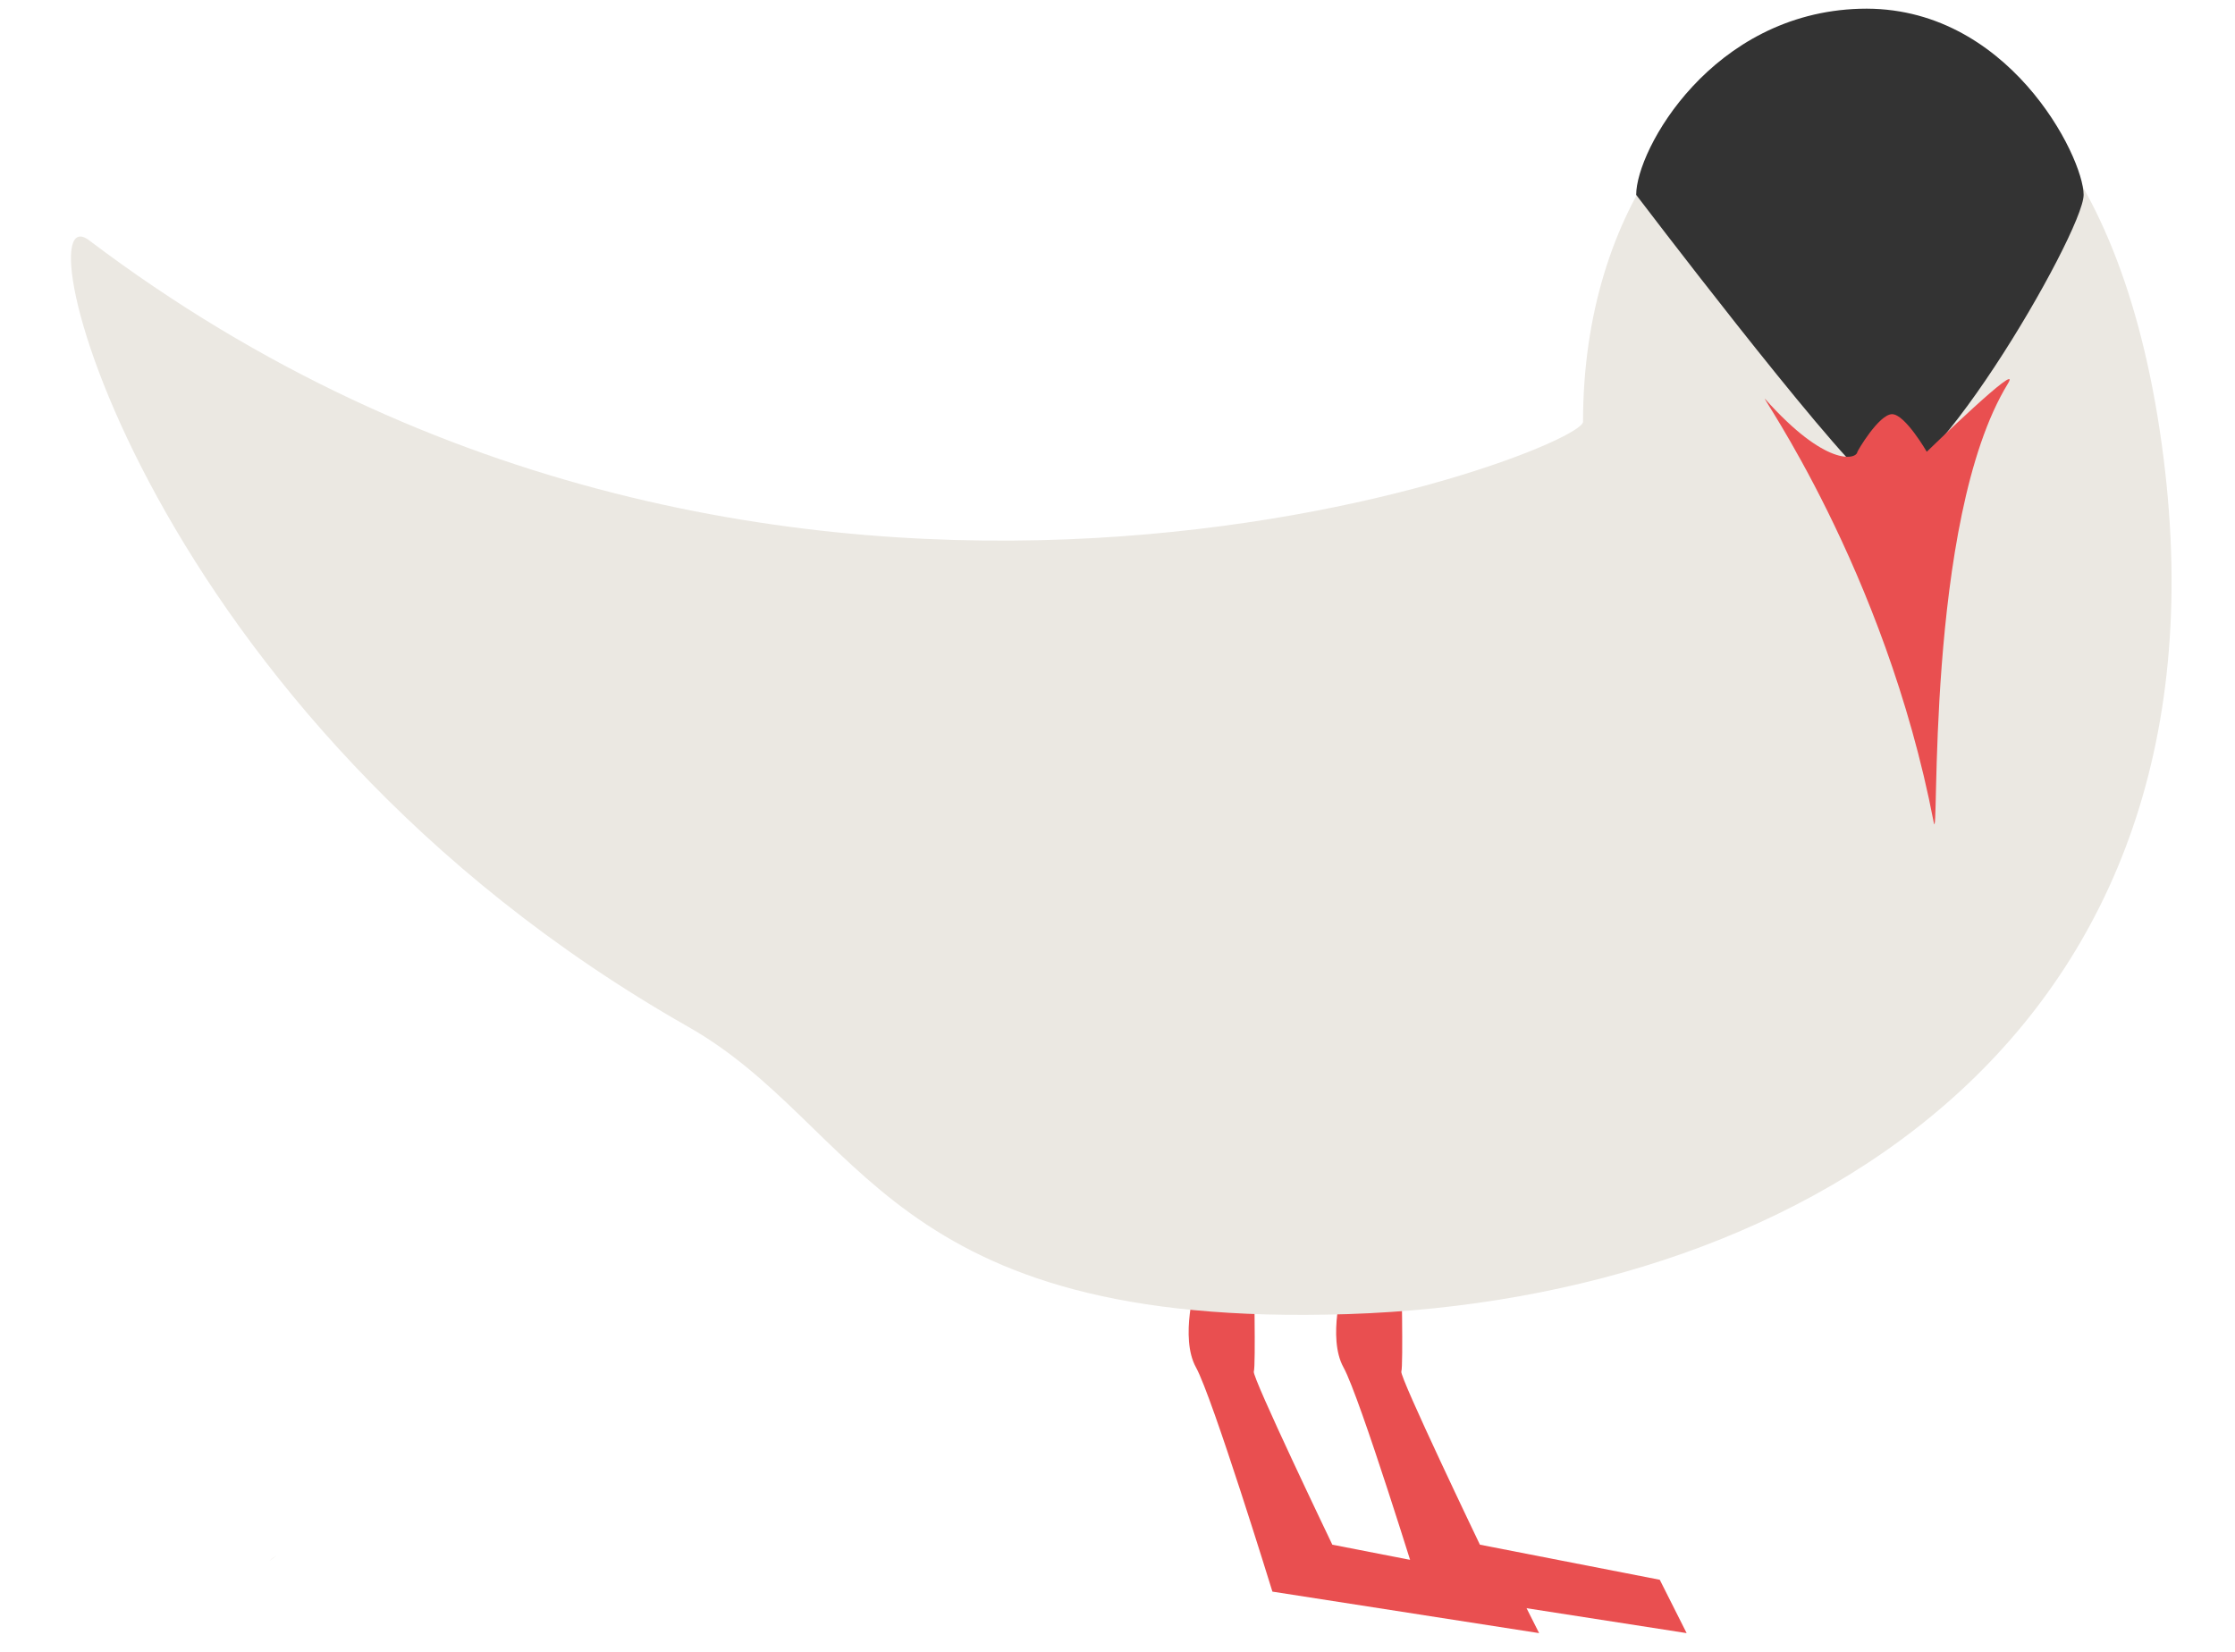 <svg width="184" height="136" viewBox="0 0 184 136" fill="none" xmlns="http://www.w3.org/2000/svg">
<path d="M116.904 131.042L138.855 134.458L136.643 130.066L121.836 127.177C121.836 127.177 115.201 113.347 115.367 112.922C115.533 112.498 115.367 104.431 115.367 104.431L110.606 105.622C110.606 105.622 109.241 110.121 110.606 112.58C111.971 115.04 116.904 131.042 116.904 131.042Z" fill="#E94F50"/>
<path d="M104.753 131.042L126.71 134.458L124.498 130.066L109.686 127.177C109.686 127.177 103.051 113.347 103.222 112.922C103.393 112.498 103.222 104.431 103.222 104.431L98.461 105.622C98.461 105.622 97.1 110.121 98.461 112.58C99.821 115.04 104.753 131.042 104.753 131.042Z" fill="#E94F50"/>
<path d="M130.326 34.725C130.326 37.214 64.143 62.741 7.331 19.782C1.508 15.39 11.701 59.008 56.652 84.535C71.102 92.738 72.888 109.423 110.968 108.193C149.048 106.964 185.268 84.535 177.791 35.345C170.314 -13.846 130.326 -0.772 130.326 34.725Z" fill="#EBE8E2"/>
<path d="M134.701 16.044C134.701 16.044 150.31 36.589 154.054 39.703C157.797 42.816 171.538 19.158 171.538 16.044C171.538 12.931 165.294 0.36 153.119 0.721C140.945 1.082 134.701 12.311 134.701 16.044Z" fill="#333333"/>
<path d="M155.771 34.1C154.69 34.1 152.919 37.121 152.909 37.214C152.816 37.839 150.32 38.458 145.324 32.856C144.605 32.08 155.165 46.774 159.197 67.704C159.686 70.193 158.428 42.816 165.299 31.592C166.62 29.43 158.624 37.194 158.624 37.194C158.624 37.194 156.838 34.1 155.771 34.1Z" fill="#E94F50"/>
<path opacity="0.4" d="M22.76 128.089C22.31 128.455 22.11 128.577 22.247 128.436C22.394 128.288 22.568 128.17 22.76 128.089V128.089Z" fill="#ECE6E1"/>
</svg>
